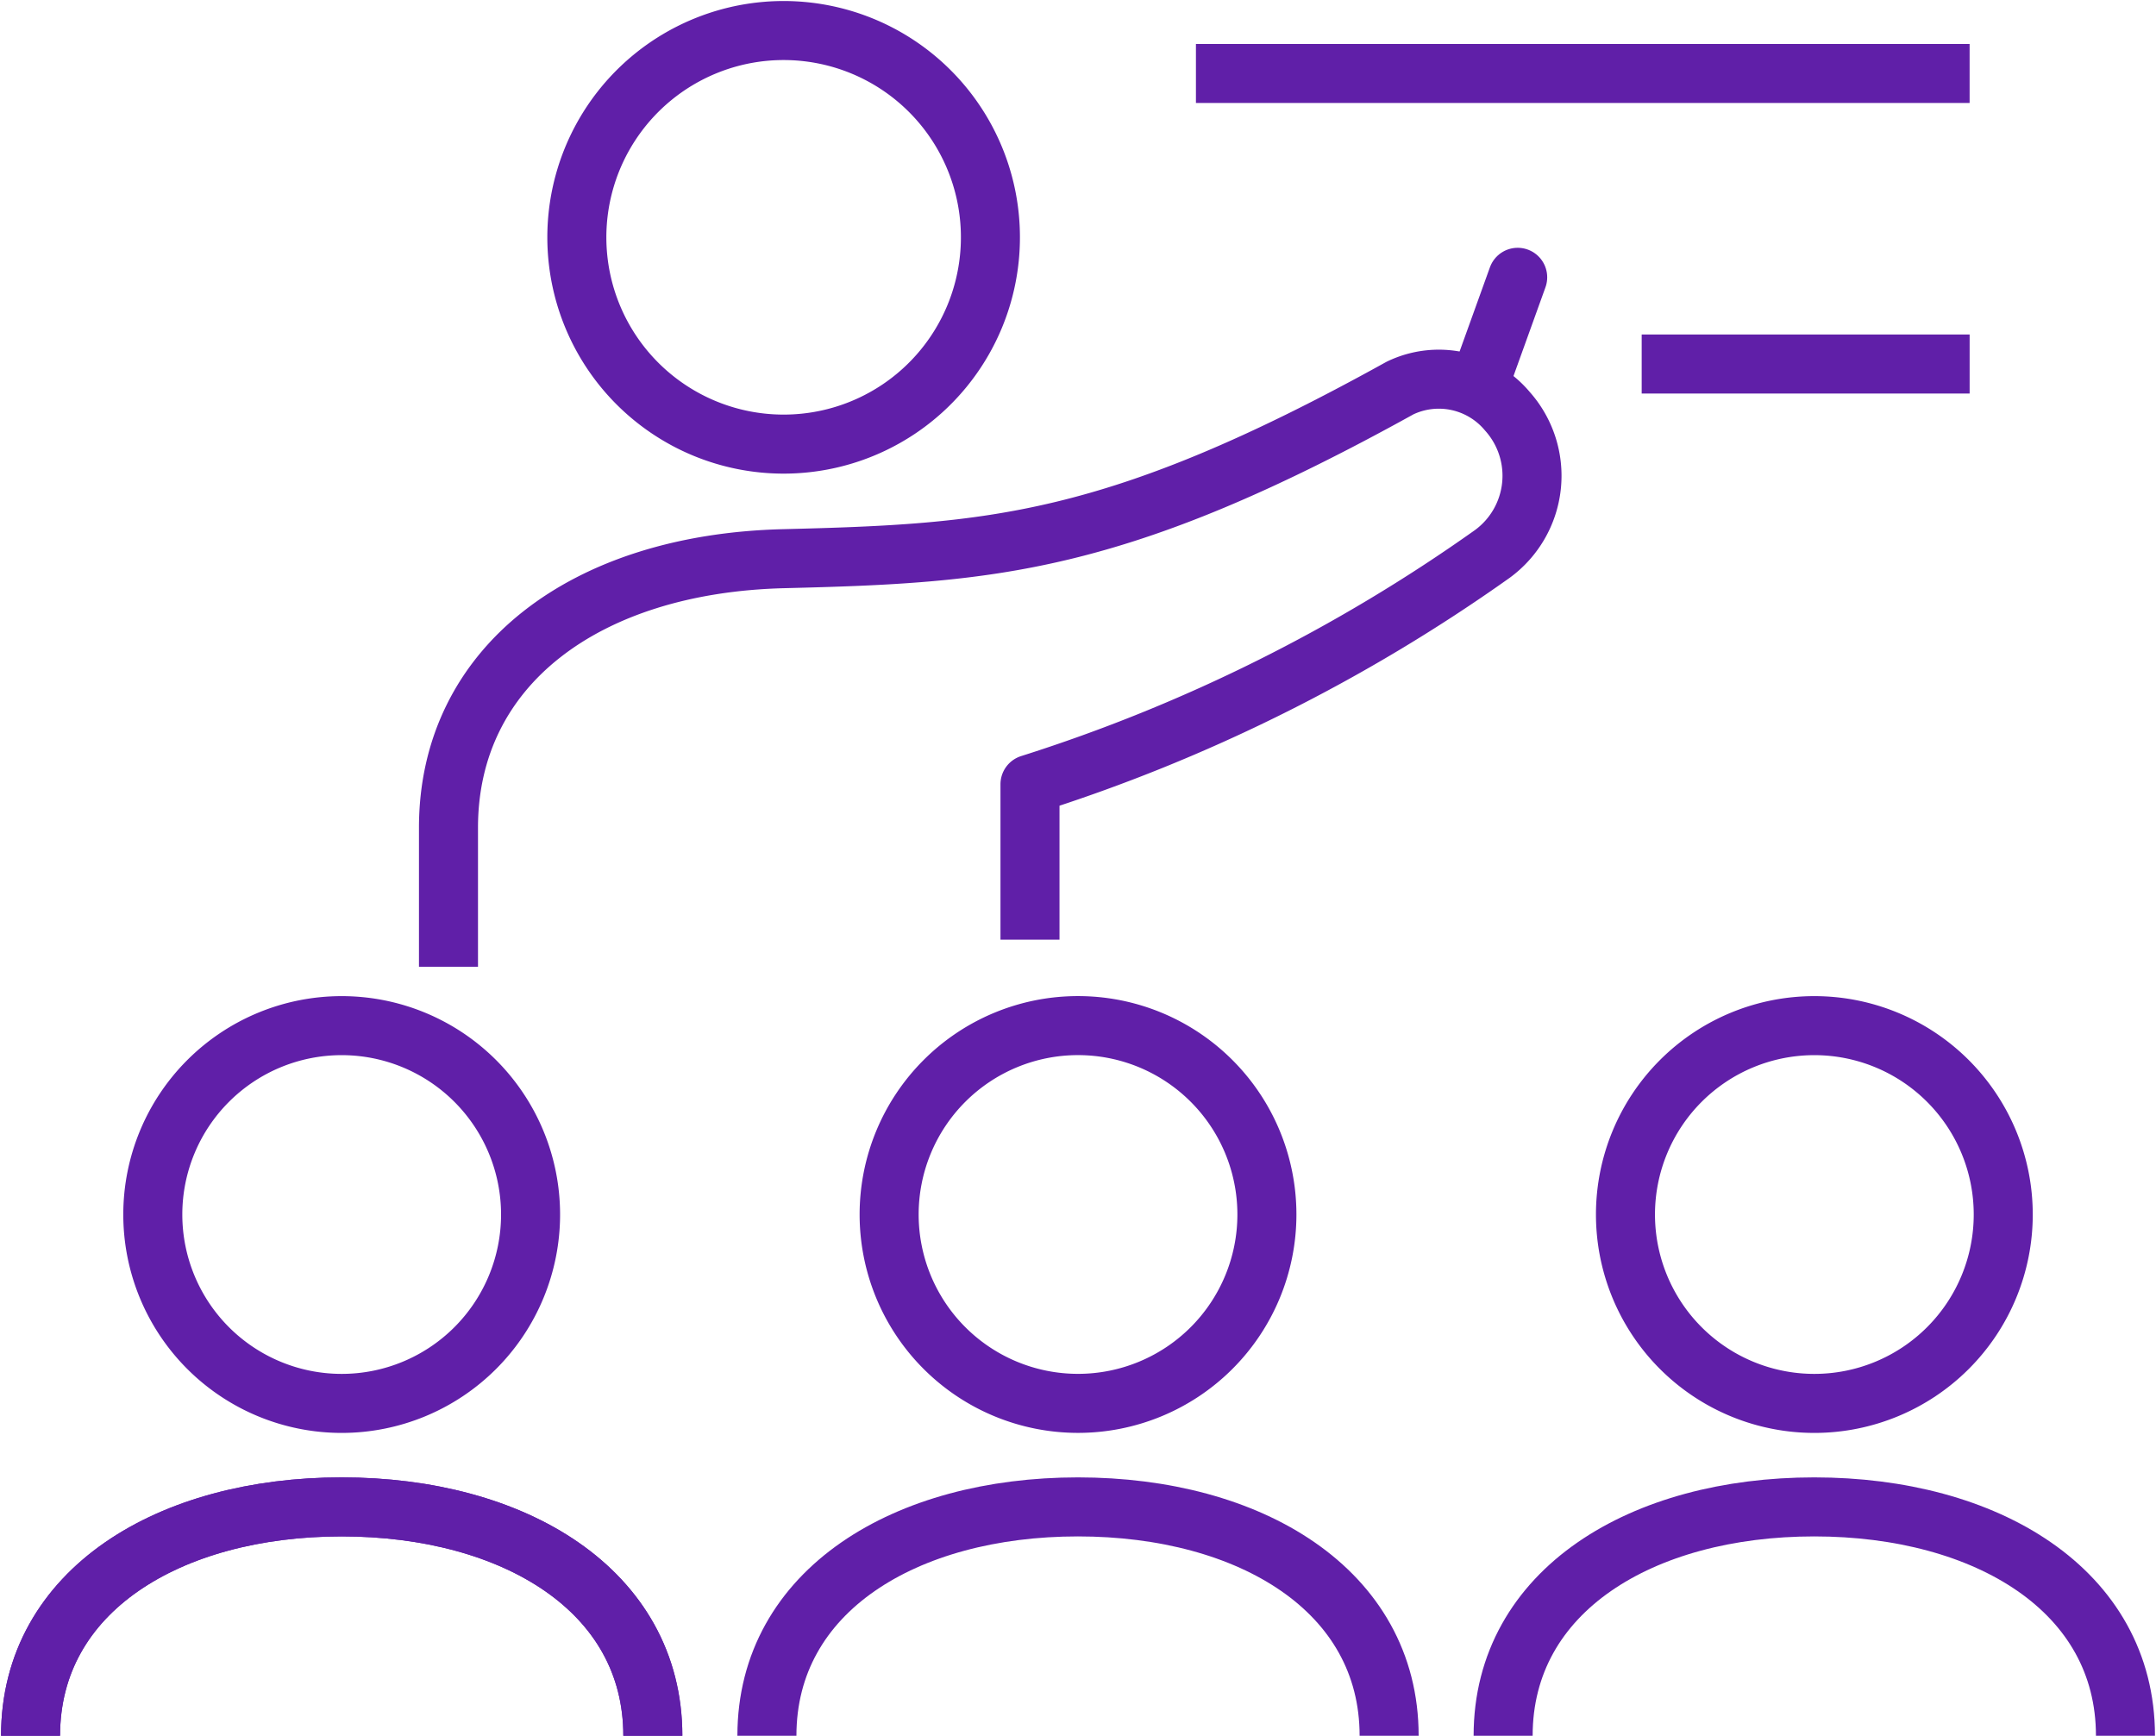 <svg id="training-icon" xmlns="http://www.w3.org/2000/svg" xmlns:xlink="http://www.w3.org/1999/xlink" width="109.578" height="88.22" viewBox="0 0 109.578 88.22">
  <defs>
    <clipPath id="clip-path">
      <rect id="Rectangle_162" data-name="Rectangle 162" width="109.578" height="88.22" fill="none" stroke="#601fa8" stroke-width="3"/>
    </clipPath>
  </defs>
  <line id="Line_20" data-name="Line 20" x2="16.668" transform="translate(83.438 18.501)" fill="none" stroke="#601fa8" stroke-linejoin="round" stroke-width="3"/>
  <g id="Group_19" data-name="Group 19" transform="translate(0 0)">
    <g id="Group_18" data-name="Group 18" clip-path="url(#clip-path)">
      <path id="Path_33" data-name="Path 33" d="M14.678,42.28V35.212c0-8.21,6.951-13.424,17.031-13.675,10.5-.261,16.856-.652,31.329-8.672a4.542,4.542,0,0,1,5.456,1.176,4.922,4.922,0,0,1-.77,7.26,84.715,84.715,0,0,1-23.491,11.7v7.9" transform="translate(8.116 6.858)" fill="none" stroke="#601fa8" stroke-linejoin="round" stroke-width="3"/>
      <path id="Path_34" data-name="Path 34" d="M29.386,22.019A10.51,10.51,0,1,0,18.879,11.512,10.51,10.51,0,0,0,29.386,22.019Z" transform="translate(10.439 0.553)" fill="none" stroke="#601fa8" stroke-linecap="round" stroke-linejoin="round" stroke-width="3"/>
      <line id="Line_21" data-name="Line 21" x2="39.322" transform="translate(60.783 3.734)" fill="none" stroke="#601fa8" stroke-linejoin="round" stroke-width="3"/>
      <line id="Line_22" data-name="Line 22" x1="1.941" y2="5.387" transform="translate(75.195 14.094)" fill="none" stroke="#601fa8" stroke-linecap="round" stroke-linejoin="round" stroke-width="3"/>
      <path id="Path_35" data-name="Path 35" d="M32.627,60.95c0-7.4-7.078-11.632-15.815-11.632S1,53.554,1,60.95" transform="translate(0.553 27.27)" fill="none" stroke="#601fa8" stroke-linejoin="round" stroke-width="3"/>
      <path id="Path_36" data-name="Path 36" d="M14.6,52.769a9.6,9.6,0,1,0-9.6-9.6A9.6,9.6,0,0,0,14.6,52.769Z" transform="translate(2.766 18.559)" fill="none" stroke="#601fa8" stroke-linecap="round" stroke-linejoin="round" stroke-width="3"/>
      <path id="Path_37" data-name="Path 37" d="M32.627,60.95c0-7.4-7.078-11.632-15.815-11.632S1,53.554,1,60.95" transform="translate(0.553 27.27)" fill="none" stroke="#601fa8" stroke-linejoin="round" stroke-width="3"/>
      <path id="Path_38" data-name="Path 38" d="M56.724,60.95c0-7.4-7.077-11.632-15.815-11.632S25.1,53.554,25.1,60.95" transform="translate(13.878 27.27)" fill="none" stroke="#601fa8" stroke-linejoin="round" stroke-width="3"/>
      <path id="Path_39" data-name="Path 39" d="M62.8,52.769a9.6,9.6,0,1,0-9.6-9.6A9.6,9.6,0,0,0,62.8,52.769Z" transform="translate(29.414 18.559)" fill="none" stroke="#601fa8" stroke-linecap="round" stroke-linejoin="round" stroke-width="3"/>
      <path id="Path_40" data-name="Path 40" d="M80.824,60.95c0-7.4-7.08-11.632-15.818-11.632S49.194,53.554,49.194,60.95" transform="translate(27.202 27.27)" fill="none" stroke="#601fa8" stroke-linejoin="round" stroke-width="3"/>
      <path id="Path_41" data-name="Path 41" d="M48.3,43.167a9.6,9.6,0,1,1-9.6-9.6A9.6,9.6,0,0,1,48.3,43.167Z" transform="translate(16.09 18.559)" fill="none" stroke="#601fa8" stroke-linecap="round" stroke-linejoin="round" stroke-width="3"/>
    </g>
  </g>
</svg>
